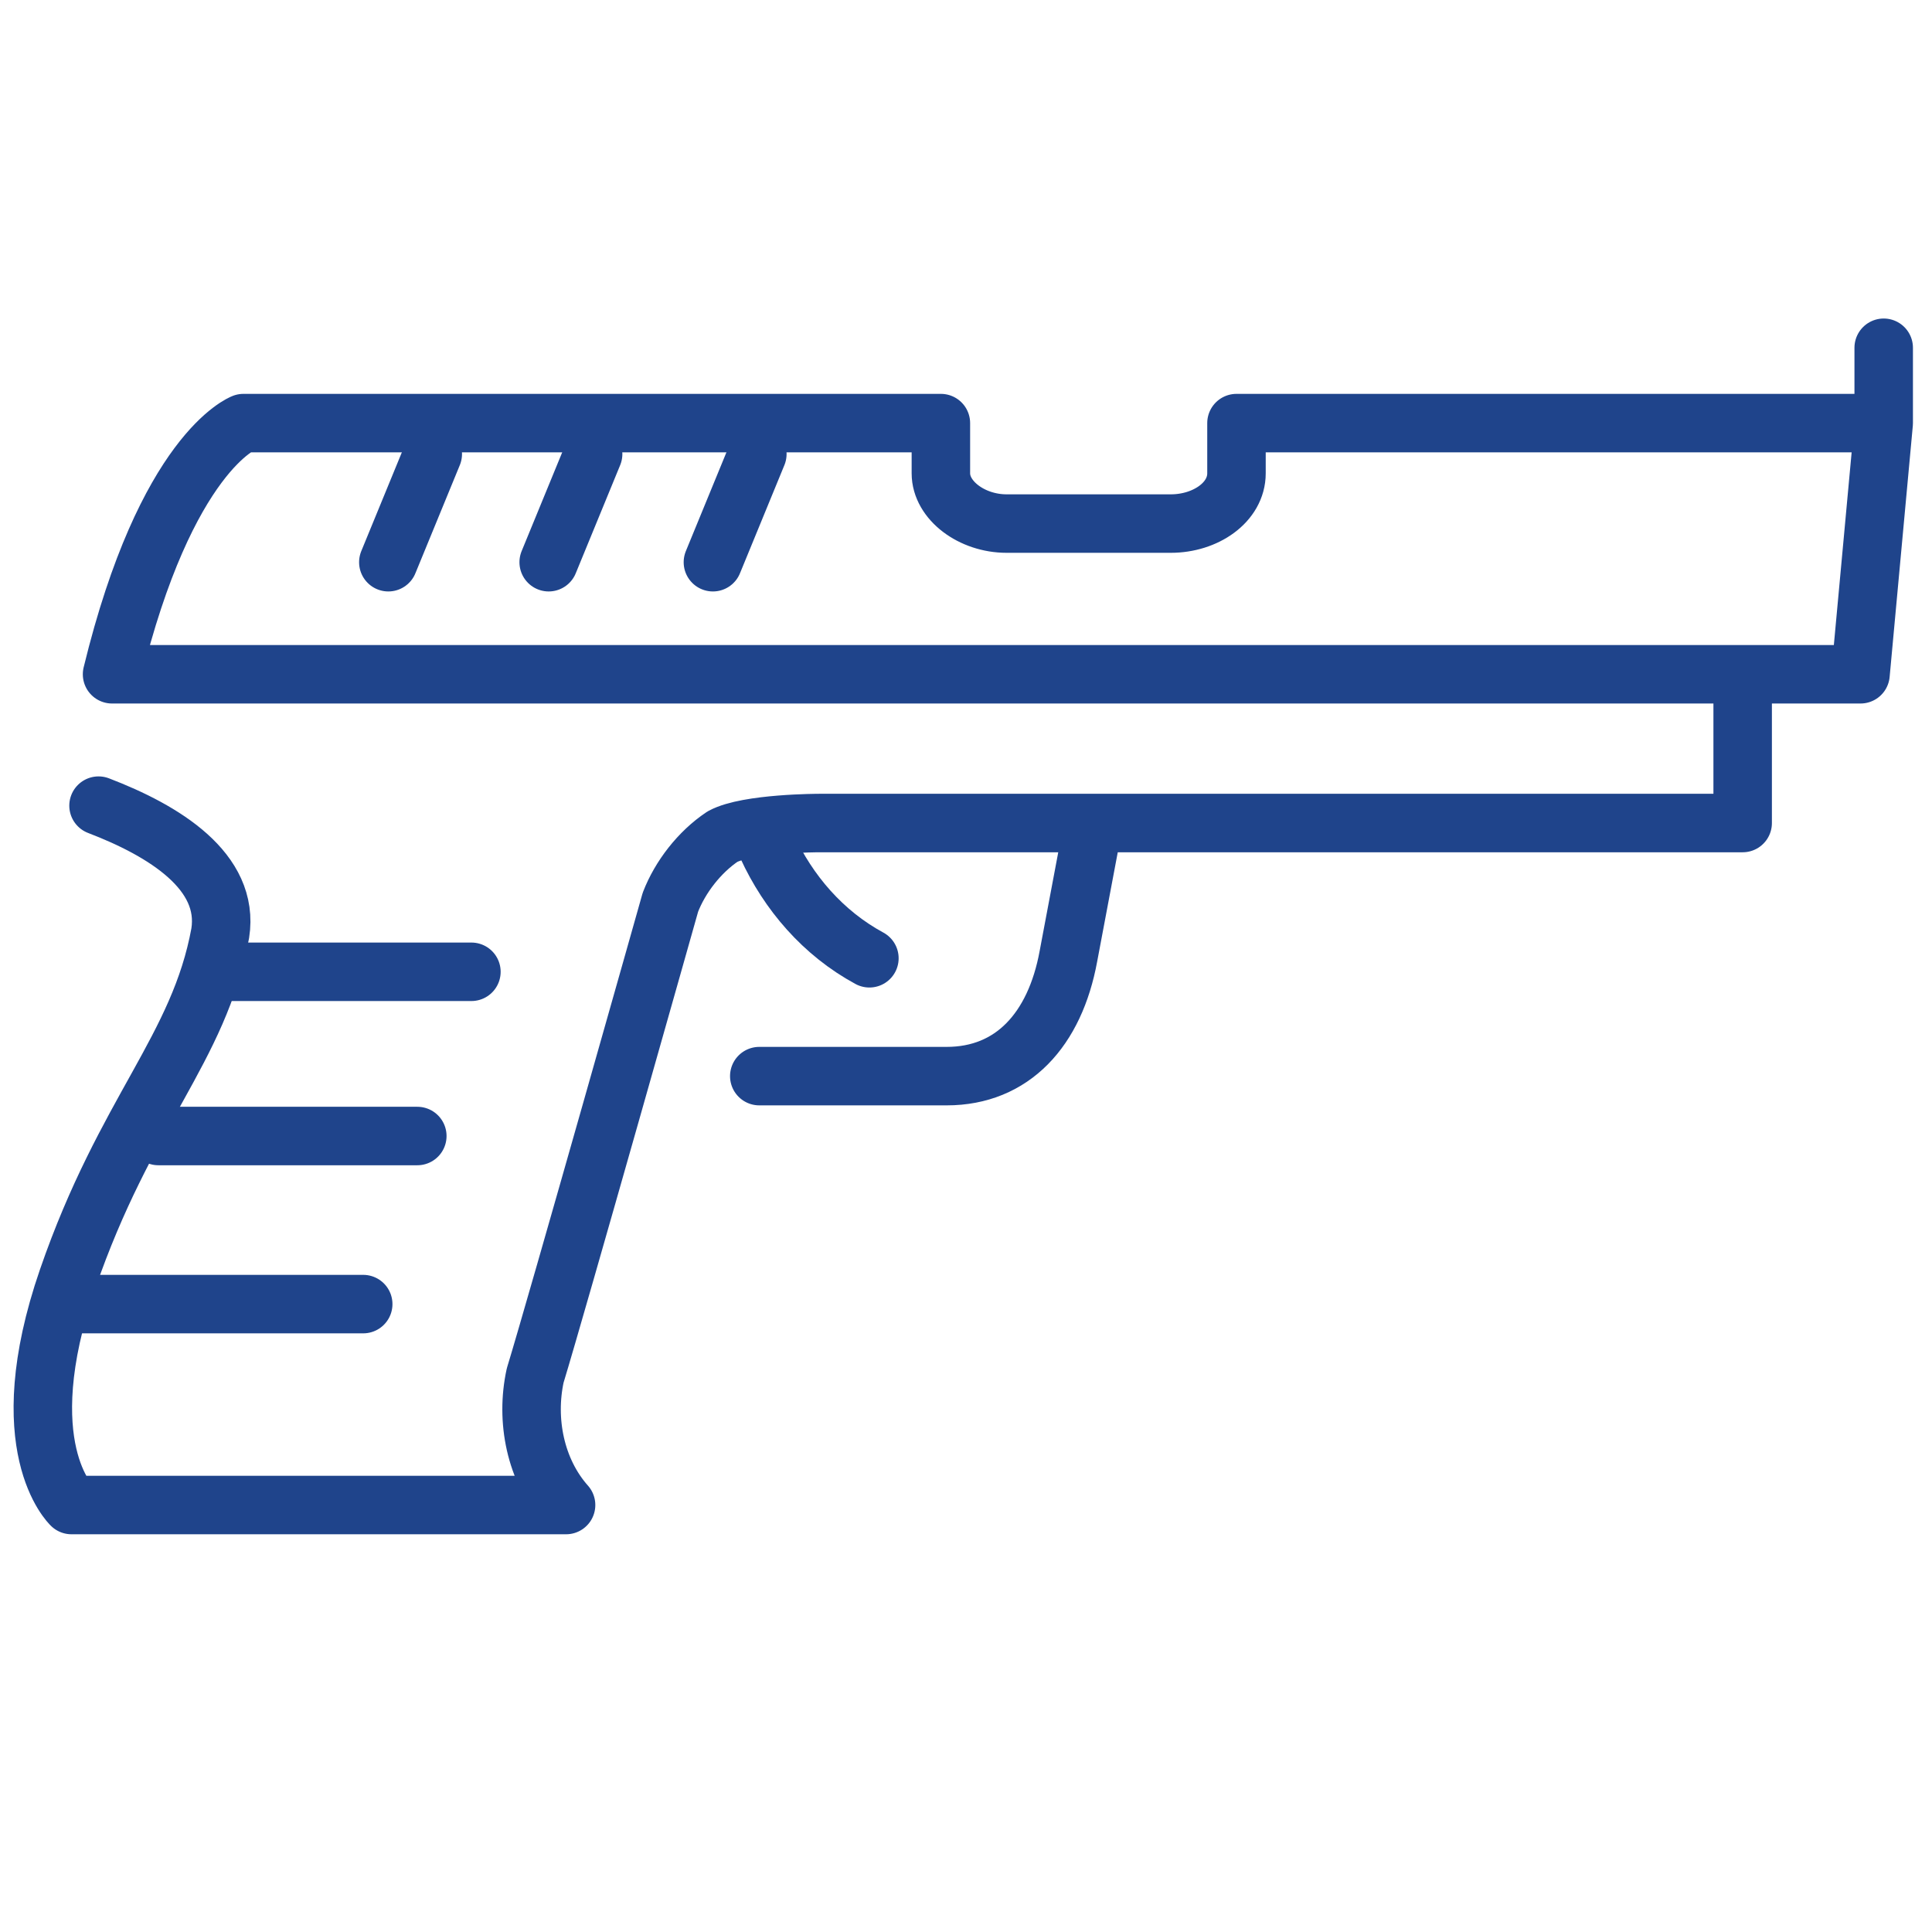 <?xml version="1.0" encoding="UTF-8"?> <!-- Generator: Adobe Illustrator 23.0.6, SVG Export Plug-In . SVG Version: 6.00 Build 0) --> <svg xmlns="http://www.w3.org/2000/svg" xmlns:xlink="http://www.w3.org/1999/xlink" id="Layer_1" x="0px" y="0px" viewBox="0 0 100 100" style="enable-background:new 0 0 100 100;" xml:space="preserve"> <style type="text/css"> .st0{fill:none;stroke:#1F448B;stroke-width:3.027;stroke-linecap:round;stroke-linejoin:round;} </style> <g id="Layer_1-2"> <path class="st0" d="M5.1,41.7c3.4,1.3,6.8,3.4,6.3,6.6c-1.1,6-4.9,9.2-7.9,17.9s0.2,11.7,0.2,11.7h25.6c-1.6-1.8-2.1-4.4-1.6-6.7 c1.1-3.6,7-24.5,7-24.5c0.5-1.3,1.5-2.6,2.7-3.4c1.3-0.7,5-0.7,5-0.7h47.8v-6.8 M97,21.9H64v2.6c0,1.5-1.6,2.6-3.4,2.6h-8.5 c-1.8,0-3.4-1.2-3.4-2.6v-2.6H12.6c0,0-4,1.5-6.8,13h90.5l1.2-13V18 M56.6,42.6l-1.3,6.9c-0.7,3.8-2.9,6.2-6.3,6.2h-9.7"></path> </g> <path id="trigger" class="st0" d="M39.7,43.8c1.1,2.4,2.9,4.5,5.3,5.8"></path> <path id="gunLines" class="st0" d="M30.7,23.5l-2.3,5.6 M39.2,23.5l-2.3,5.6 M22.4,23.5l-2.3,5.6 M12,50.3h12.4 M8.2,58.8h13.4 M4.2,67.5h14.6"></path> </svg> 